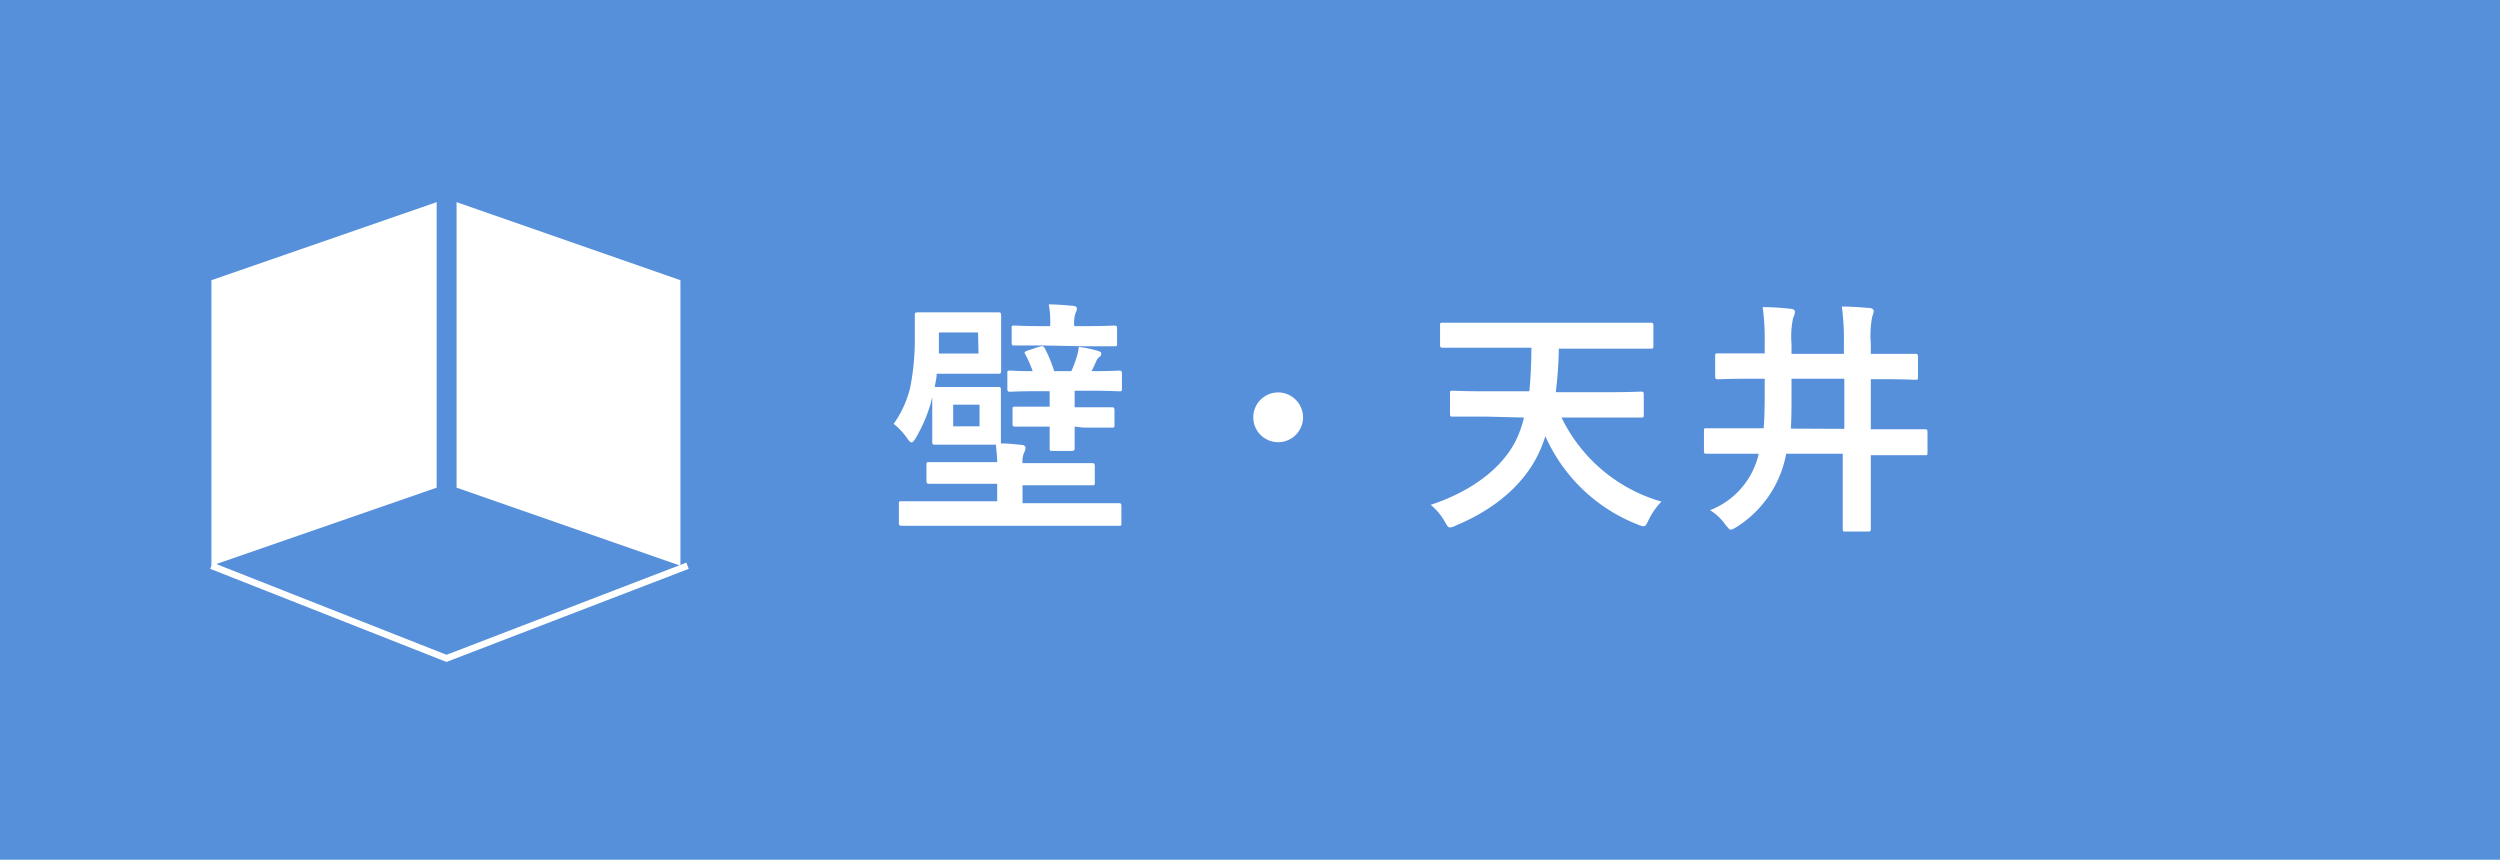 <svg xmlns="http://www.w3.org/2000/svg" viewBox="0 0 221 76">
  <defs>
    <style>
      .cls-1 {
        fill: #5690db;
      }

      .cls-2, .cls-3 {
        fill: #fff;
      }

      .cls-3, .cls-4 {
        fill-rule: evenodd;
      }

      .cls-4 {
        fill: none;
        stroke: #fff;
        stroke-miterlimit: 10;
        stroke-width: 0.59px;
      }
    </style>
  </defs>
  <g id="レイヤー_2" data-name="レイヤー 2">
    <g id="レイヤー_1-2" data-name="レイヤー 1">
      <g>
        <g>
          <rect class="cls-1" width="221" height="76"/>
          <g>
            <path class="cls-2" d="M86.37,34.21c1.34,0,1.71,0,1.87,0s.24,0,.24.24,0,.57,0,1.58v1.56c0,1,0,1.41,0,1.61.64,0,1.23.07,1.83.13.22,0,.35.13.35.24a.92.92,0,0,1-.13.44,2,2,0,0,0-.14.93h3.17c2.16,0,2.91,0,3,0s.22,0,.22.27v1.43c0,.24,0,.26-.22.26s-.88,0-3,0H90.39v1.58h5.77c1.94,0,2.6,0,2.73,0s.24,0,.24.24v1.52c0,.22,0,.24-.24.24s-.79,0-2.73,0H82.45c-1.93,0-2.6,0-2.73,0s-.26,0-.26-.24V44.55c0-.22,0-.24.26-.24s.8,0,2.73,0h5.7V42.77h-3c-2.15,0-2.9,0-3,0s-.25,0-.25-.26V41.12c0-.24,0-.27.25-.27s.88,0,3,0h3c0-.53-.07-1-.11-1.54-.24,0-.7,0-1.67,0H84.5c-1.3,0-1.7,0-1.85,0s-.24,0-.24-.27,0-.52,0-1.54V36c0-.37,0-.68,0-.9l-.15.61a13.56,13.56,0,0,1-1.3,3c-.16.27-.27.4-.38.4s-.22-.13-.41-.4A6,6,0,0,0,79,37.47a9.34,9.34,0,0,0,1.45-3.15,22.12,22.12,0,0,0,.42-4.62c0-1.17,0-1.7,0-1.85s0-.24.26-.24.64,0,2.24,0H86c1.6,0,2.11,0,2.24,0s.26,0,.26.24,0,.53,0,1.54v1.85c0,1.05,0,1.43,0,1.56s0,.24-.26.24-.64,0-2.24,0H82.8c0,.4-.11.79-.17,1.17.17,0,.57,0,1.87,0Zm.09-4.82H83V30c0,.43,0,.85,0,1.25h3.5Zm.13,6.38H84.26v1.92h2.33ZM95,37.71c0,1.23,0,1.76,0,1.89s0,.26-.24.26H93.06c-.25,0-.27,0-.27-.26s0-.66,0-1.89h-.55c-1.79,0-2.36,0-2.49,0s-.24,0-.24-.22V36.21c0-.24,0-.26.24-.26s.7,0,2.49,0h.55V34.58H92c-1.92,0-2.58.05-2.71.05s-.24,0-.24-.24V33c0-.22,0-.24.24-.24s.64.05,2,.05a10.21,10.21,0,0,0-.64-1.46c-.13-.24-.11-.24.22-.37l1-.33c.33-.09.37-.07.53.22a11.84,11.84,0,0,1,.79,1.94h1.52a10.83,10.83,0,0,0,.44-1.15,5.53,5.53,0,0,0,.22-1A11.76,11.76,0,0,1,97,31c.28.09.35.13.35.26a.27.27,0,0,1-.13.27.81.81,0,0,0-.29.35c-.13.31-.28.62-.44.93,1.72,0,2.33-.05,2.44-.05s.25,0,.25.24v1.35c0,.22,0,.24-.25.24s-.74-.05-2.68-.05H95V36h.79c1.76,0,2.36,0,2.49,0s.24,0,.24.26v1.32c0,.2,0,.22-.24.22s-.73,0-2.49,0Zm-2.8-7.17c-1.82,0-2.39,0-2.53,0s-.24,0-.24-.24V29c0-.2,0-.22.24-.22s.71.05,2.53.05h.64v-.2a8.08,8.08,0,0,0-.13-1.72c.82,0,1.48.07,2.14.13.22,0,.35.12.35.22a.89.89,0,0,1-.13.42,2.92,2.92,0,0,0-.11,1.1v.05h1c1.8,0,2.4-.05,2.53-.05s.26,0,.26.22v1.37c0,.22,0,.24-.26.24s-.77,0-2.57,0Z"/>
            <path class="cls-2" d="M115.19,36.89a2.2,2.2,0,1,1-2.2-2.2A2.21,2.21,0,0,1,115.19,36.89Z"/>
            <path class="cls-2" d="M131.42,36.83c-2.13,0-2.83,0-3,0s-.24,0-.24-.24v-1.8c0-.22,0-.25.24-.25s.84.05,3,.05h3.77c.13-1.17.17-2.47.19-3.85h-5c-2,0-2.7,0-2.84,0s-.24,0-.24-.26V28.8c0-.25,0-.27.24-.27s.84,0,2.84,0h12.7c2,0,2.7,0,2.84,0s.24,0,.24.27v1.76c0,.24,0,.26-.24.26s-.84,0-2.84,0h-5.28a35.42,35.42,0,0,1-.27,3.85h4.51c2.12,0,2.82-.05,3-.05s.27,0,.27.25v1.8c0,.22,0,.24-.27.24s-.83,0-3,0h-4a14.12,14.12,0,0,0,8.83,7.43,6.47,6.47,0,0,0-1.15,1.66c-.17.39-.26.52-.44.52a1.78,1.78,0,0,1-.5-.15,14.85,14.85,0,0,1-8.17-7.81c-.06.17-.11.35-.17.5-1.13,3.19-3.77,5.73-7.75,7.4a1.43,1.43,0,0,1-.5.17c-.18,0-.27-.15-.49-.55a5.16,5.16,0,0,0-1.23-1.45c4-1.32,6.91-3.7,7.9-6.56a9.28,9.28,0,0,0,.35-1.16Z"/>
            <path class="cls-2" d="M153.56,40.11c-1.92,0-2.58,0-2.71,0s-.22,0-.22-.24V38.1c0-.22,0-.24.22-.24s.79,0,2.71,0h2.35c.07-.93.09-1.9.09-2.86V33.48h-1.21c-2.07,0-2.77.05-2.91.05s-.26,0-.26-.24V31.5c0-.24,0-.26.26-.26s.84,0,2.91,0H156V30.4a21.76,21.76,0,0,0-.18-3.25c.88,0,1.7.06,2.47.15.3,0,.39.18.39.29a1.82,1.82,0,0,1-.17.52,7.93,7.93,0,0,0-.14,2.29v.88H163v-.86a22.17,22.17,0,0,0-.18-3.32c.84,0,1.72.07,2.47.13.22,0,.35.16.35.27a1.54,1.54,0,0,1-.13.46,8.83,8.83,0,0,0-.13,2.42v.9h1c2.07,0,2.79,0,2.93,0s.24,0,.24.26v1.79c0,.22,0,.24-.24.24s-.86-.05-2.93-.05h-1v4.43h2.09c1.91,0,2.57,0,2.7,0s.22,0,.22.24v1.81c0,.22,0,.24-.22.24s-.79,0-2.7,0h-2.09v2.77c0,2.4,0,3.61,0,3.74s0,.24-.24.24h-2c-.22,0-.24,0-.24-.24s0-1.34,0-3.74V40.11h-5a9.75,9.75,0,0,1-4.37,6.47c-.27.15-.4.24-.53.24s-.24-.16-.49-.46a4.71,4.71,0,0,0-1.34-1.26,7,7,0,0,0,4.18-4.53,1.94,1.94,0,0,0,.11-.46Zm9.48-2.2V33.48h-4.67V35c0,1,0,2-.06,2.89Z"/>
          </g>
        </g>
        <g>
          <g>
            <polygon class="cls-3" points="40.36 43.11 60.15 50.01 60.15 24.77 40.36 17.87 40.36 43.11"/>
            <polygon class="cls-3" points="38.6 43.11 18.69 50.01 18.69 24.77 38.6 17.87 38.6 43.11"/>
          </g>
          <polyline class="cls-4" points="18.69 50.01 39.47 58.2 60.78 50.01"/>
        </g>
      </g>
    </g>
  </g>
</svg>

